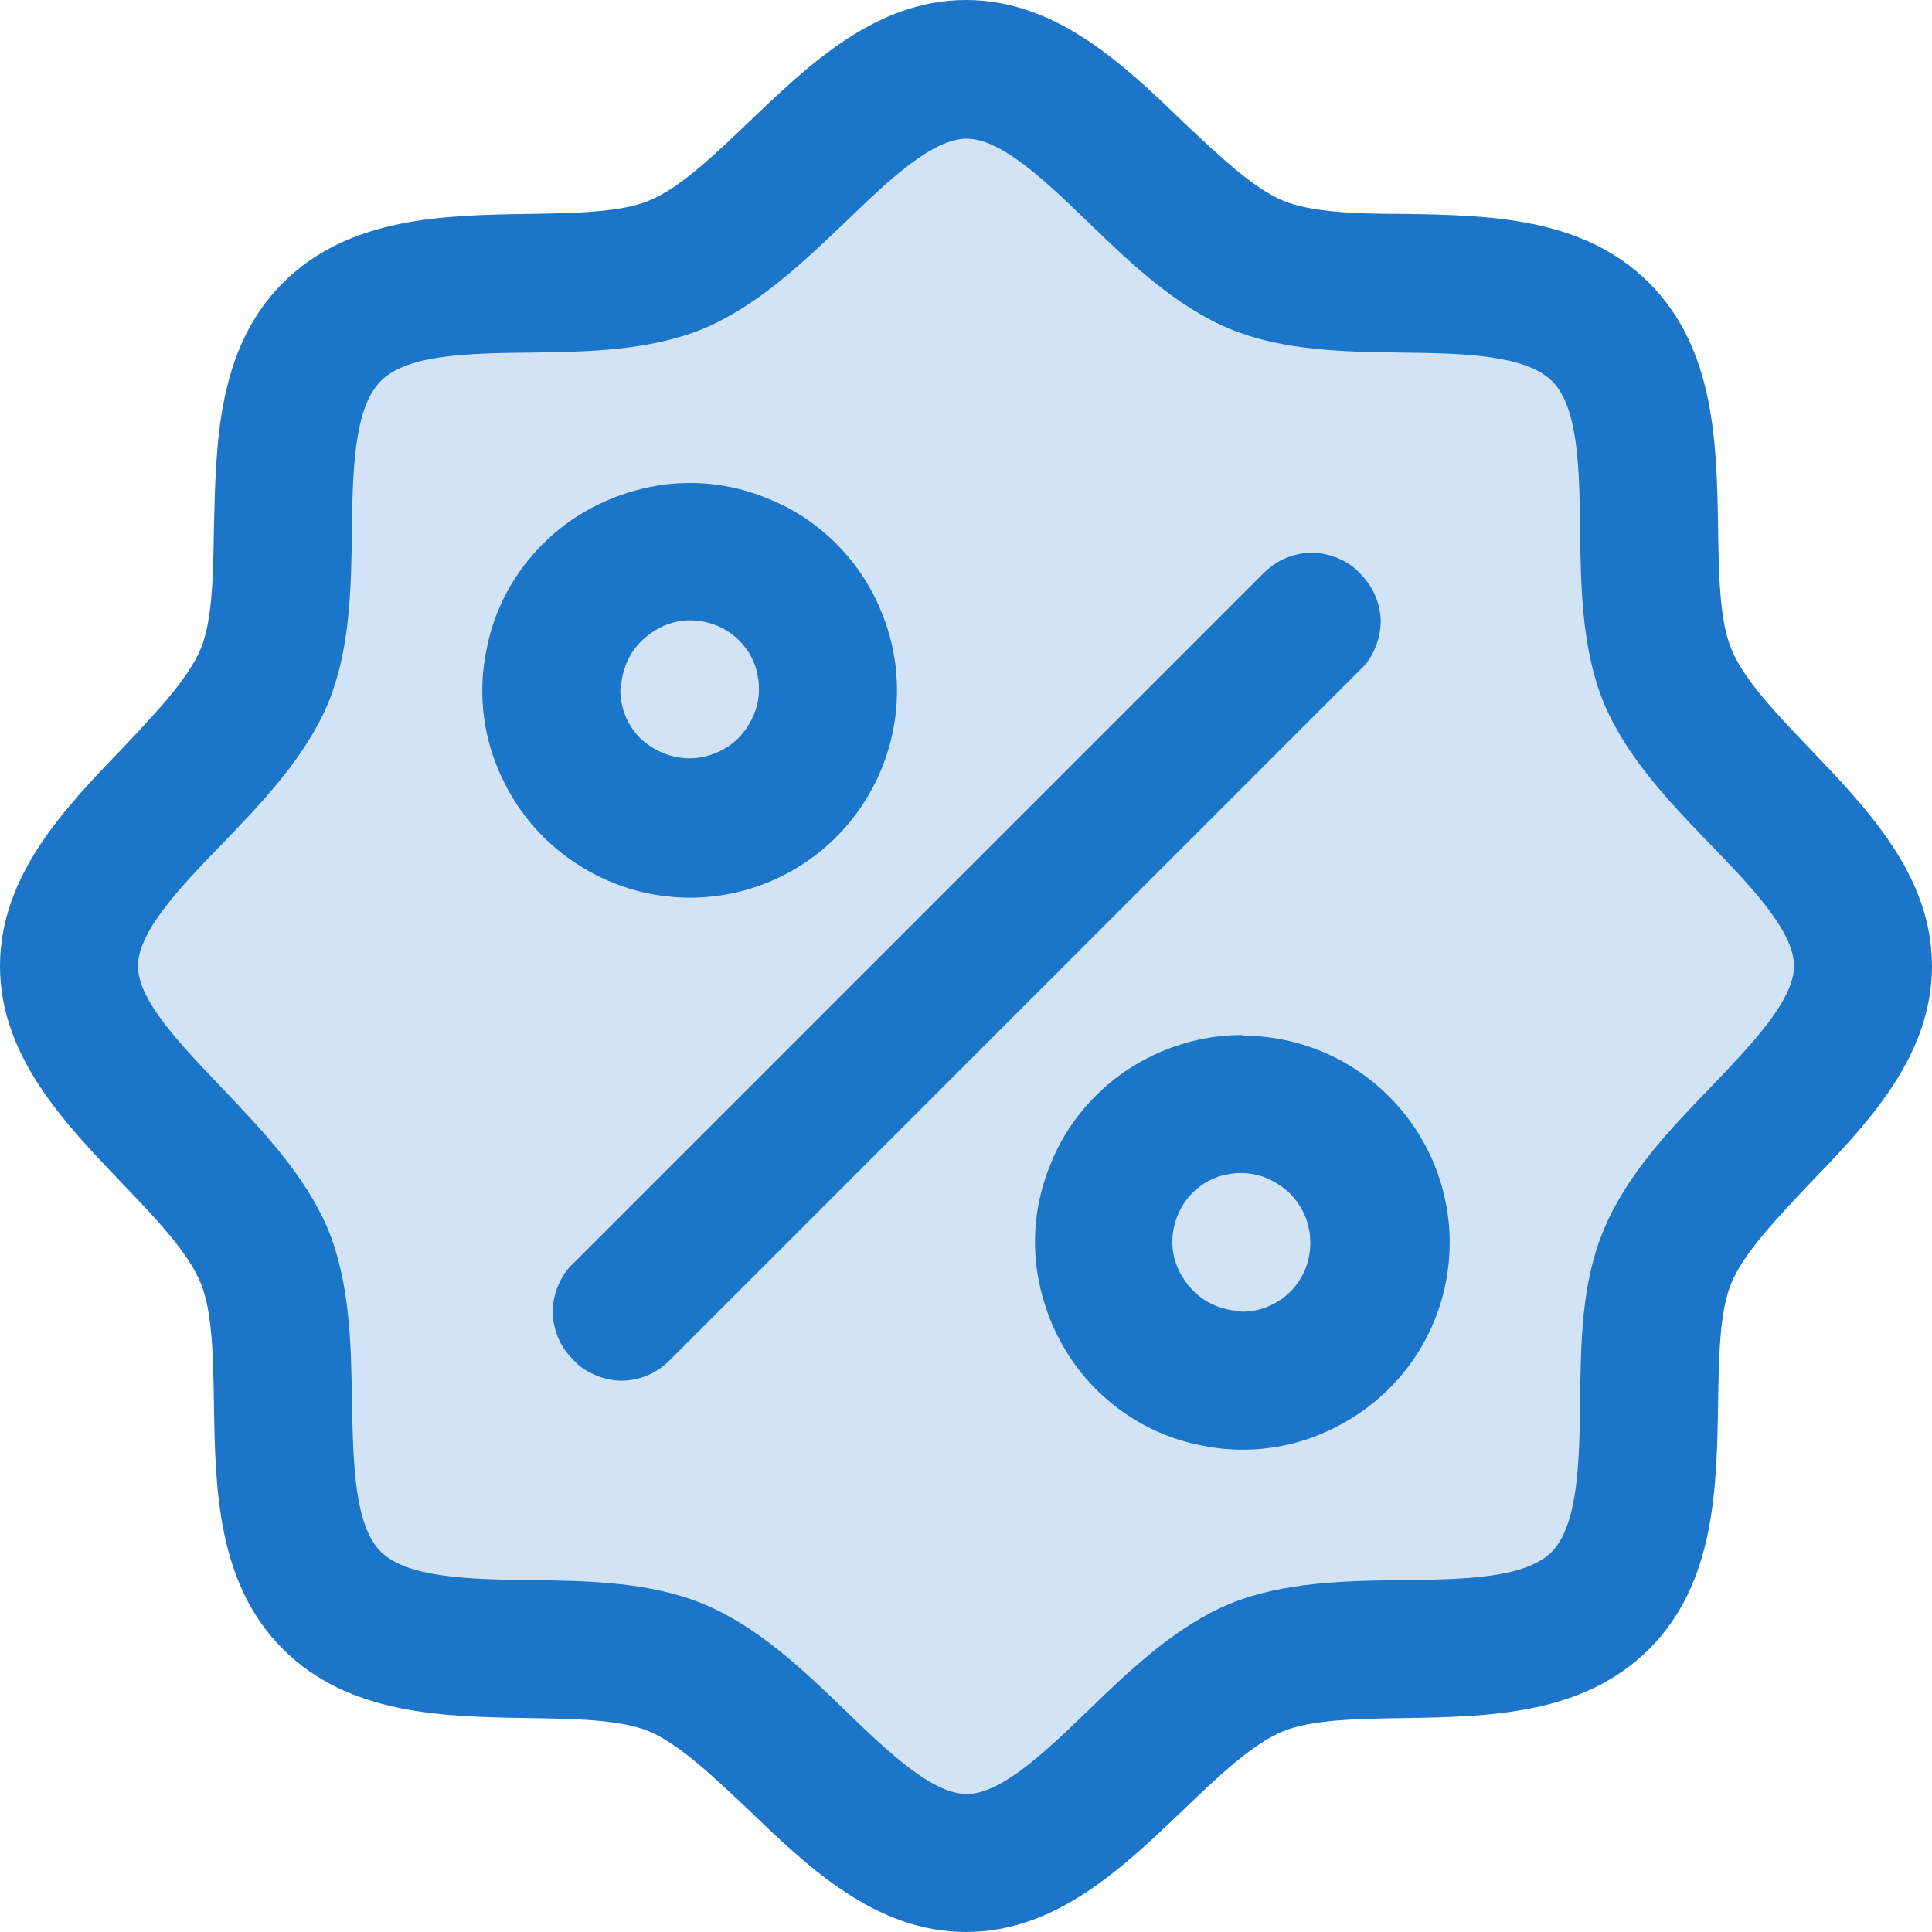 <?xml version="1.0" encoding="UTF-8"?>
<svg id="Layer_2" data-name="Layer 2" xmlns="http://www.w3.org/2000/svg" viewBox="0 0 28 28">
  <defs>
    <style>
      .cls-1 {
        isolation: isolate;
        opacity: .2;
      }

      .cls-1, .cls-2 {
        fill: #1c75c9;
      }
    </style>
  </defs>
  <g id="Percent">
    <g>
      <path class="cls-2" d="M26.23,10.85c-.47-.49-.96-1-1.14-1.45-.17-.41-.18-1.09-.19-1.74-.02-1.22-.04-2.6-1-3.56s-2.34-.98-3.56-1c-.66,0-1.33-.02-1.74-.19-.44-.18-.95-.67-1.45-1.14-.86-.83-1.84-1.77-3.15-1.77s-2.28.94-3.15,1.77c-.49.47-1,.96-1.45,1.14-.41.17-1.09.18-1.74.19-1.22.02-2.6.04-3.56,1s-.97,2.34-1,3.56c-.01.66-.02,1.33-.19,1.74-.18.44-.67.95-1.14,1.45-.83.86-1.77,1.84-1.77,3.15s.94,2.28,1.77,3.15c.47.49.96,1,1.14,1.45.17.41.18,1.09.19,1.74.02,1.22.04,2.6,1,3.56.96.96,2.34.98,3.56,1,.66.01,1.33.02,1.74.19.44.18.95.67,1.45,1.14.86.83,1.84,1.77,3.15,1.77s2.28-.94,3.15-1.77c.49-.47,1-.96,1.45-1.14.41-.17,1.09-.18,1.74-.19,1.22-.02,2.6-.04,3.56-1,.96-.96.98-2.34,1-3.56.01-.66.02-1.33.19-1.74.18-.44.67-.95,1.14-1.45.83-.86,1.77-1.84,1.77-3.15s-.94-2.28-1.77-3.15ZM24.79,15.76c-.6.62-1.22,1.27-1.55,2.07-.32.76-.33,1.63-.34,2.48-.01.88-.03,1.79-.41,2.18-.39.39-1.3.4-2.18.41-.84.01-1.71.03-2.48.34-.79.33-1.44.95-2.06,1.55-.62.6-1.26,1.21-1.76,1.21s-1.14-.61-1.76-1.21c-.62-.6-1.27-1.22-2.07-1.55-.76-.31-1.63-.33-2.48-.34-.88-.01-1.79-.03-2.18-.41-.39-.39-.4-1.3-.42-2.18-.01-.84-.03-1.71-.34-2.48-.33-.79-.95-1.44-1.55-2.07s-1.21-1.26-1.21-1.76.61-1.14,1.21-1.76c.6-.62,1.22-1.27,1.55-2.06.31-.76.33-1.63.34-2.48.01-.88.03-1.79.42-2.18.39-.39,1.3-.4,2.18-.41.84-.01,1.71-.03,2.48-.34.79-.33,1.44-.95,2.07-1.55.62-.6,1.26-1.21,1.76-1.21s1.14.61,1.76,1.21c.62.6,1.27,1.22,2.06,1.55.76.31,1.63.33,2.48.34.88.01,1.79.03,2.18.41s.4,1.3.41,2.18c.01.84.03,1.72.34,2.48.33.79.95,1.44,1.55,2.06.6.62,1.21,1.26,1.21,1.76s-.62,1.14-1.21,1.76ZM13,10c0-.59-.18-1.17-.51-1.67-.33-.49-.8-.88-1.35-1.1-.55-.23-1.15-.29-1.73-.17-.58.12-1.12.4-1.54.82-.42.42-.71.95-.82,1.54-.12.58-.06,1.19.17,1.73.23.55.61,1.02,1.11,1.35.49.33,1.07.51,1.67.51.8,0,1.56-.32,2.12-.88.56-.56.88-1.33.88-2.12ZM9,10c0-.2.06-.39.17-.56.11-.16.27-.29.45-.37.18-.08.38-.1.58-.06s.37.13.51.27c.14.14.24.32.27.51.04.19.02.4-.06.58-.08.18-.2.34-.37.45-.17.11-.36.17-.56.17-.26,0-.52-.11-.71-.29-.19-.19-.29-.44-.29-.71ZM18,15c-.59,0-1.17.18-1.67.51-.49.33-.88.8-1.1,1.35-.23.55-.29,1.15-.17,1.73.12.58.4,1.12.82,1.54.42.42.95.71,1.54.82.58.12,1.19.06,1.73-.17.55-.23,1.02-.61,1.35-1.1.33-.49.51-1.07.51-1.67,0-.8-.32-1.56-.88-2.12-.56-.56-1.32-.88-2.12-.88ZM18,19c-.2,0-.39-.06-.56-.17-.16-.11-.29-.27-.37-.45-.08-.18-.1-.38-.06-.58.04-.19.13-.37.27-.51.14-.14.32-.24.51-.27.19-.04.4-.02.58.06.18.08.34.2.45.37.11.16.17.36.17.56,0,.27-.1.52-.29.71-.19.19-.44.29-.71.29ZM19.71,9.71l-10,10c-.09.09-.2.17-.32.22-.12.05-.25.08-.38.08s-.26-.03-.38-.08c-.12-.05-.23-.12-.32-.22-.09-.09-.17-.2-.22-.32-.05-.12-.08-.25-.08-.38s.03-.26.08-.38c.05-.12.12-.23.22-.32l10-10c.09-.09.2-.17.32-.22.12-.05.25-.08.38-.08s.26.03.38.08c.12.05.23.12.32.22.09.09.17.2.22.32.05.12.08.25.08.38s-.03.26-.08.38c-.05.12-.12.23-.22.32Z"/>
      <path class="cls-1" d="M27,14c0,1.56-2.23,2.74-2.84,4.21-.58,1.42.18,3.83-.97,4.98-1.15,1.15-3.57.39-4.98.97-1.46.61-2.65,2.83-4.21,2.83s-2.75-2.23-4.21-2.83c-1.42-.59-3.83.18-4.98-.97-1.15-1.15-.39-3.57-.97-4.98-.61-1.46-2.83-2.65-2.83-4.21s2.23-2.75,2.83-4.21c.58-1.41-.18-3.83.97-4.98,1.15-1.15,3.57-.39,4.98-.97,1.47-.61,2.65-2.84,4.21-2.84s2.75,2.23,4.21,2.84c1.42.59,3.83-.18,4.98.97,1.15,1.15.39,3.57.97,4.98.61,1.47,2.84,2.65,2.84,4.21Z"/>
    </g>
  </g>
</svg>